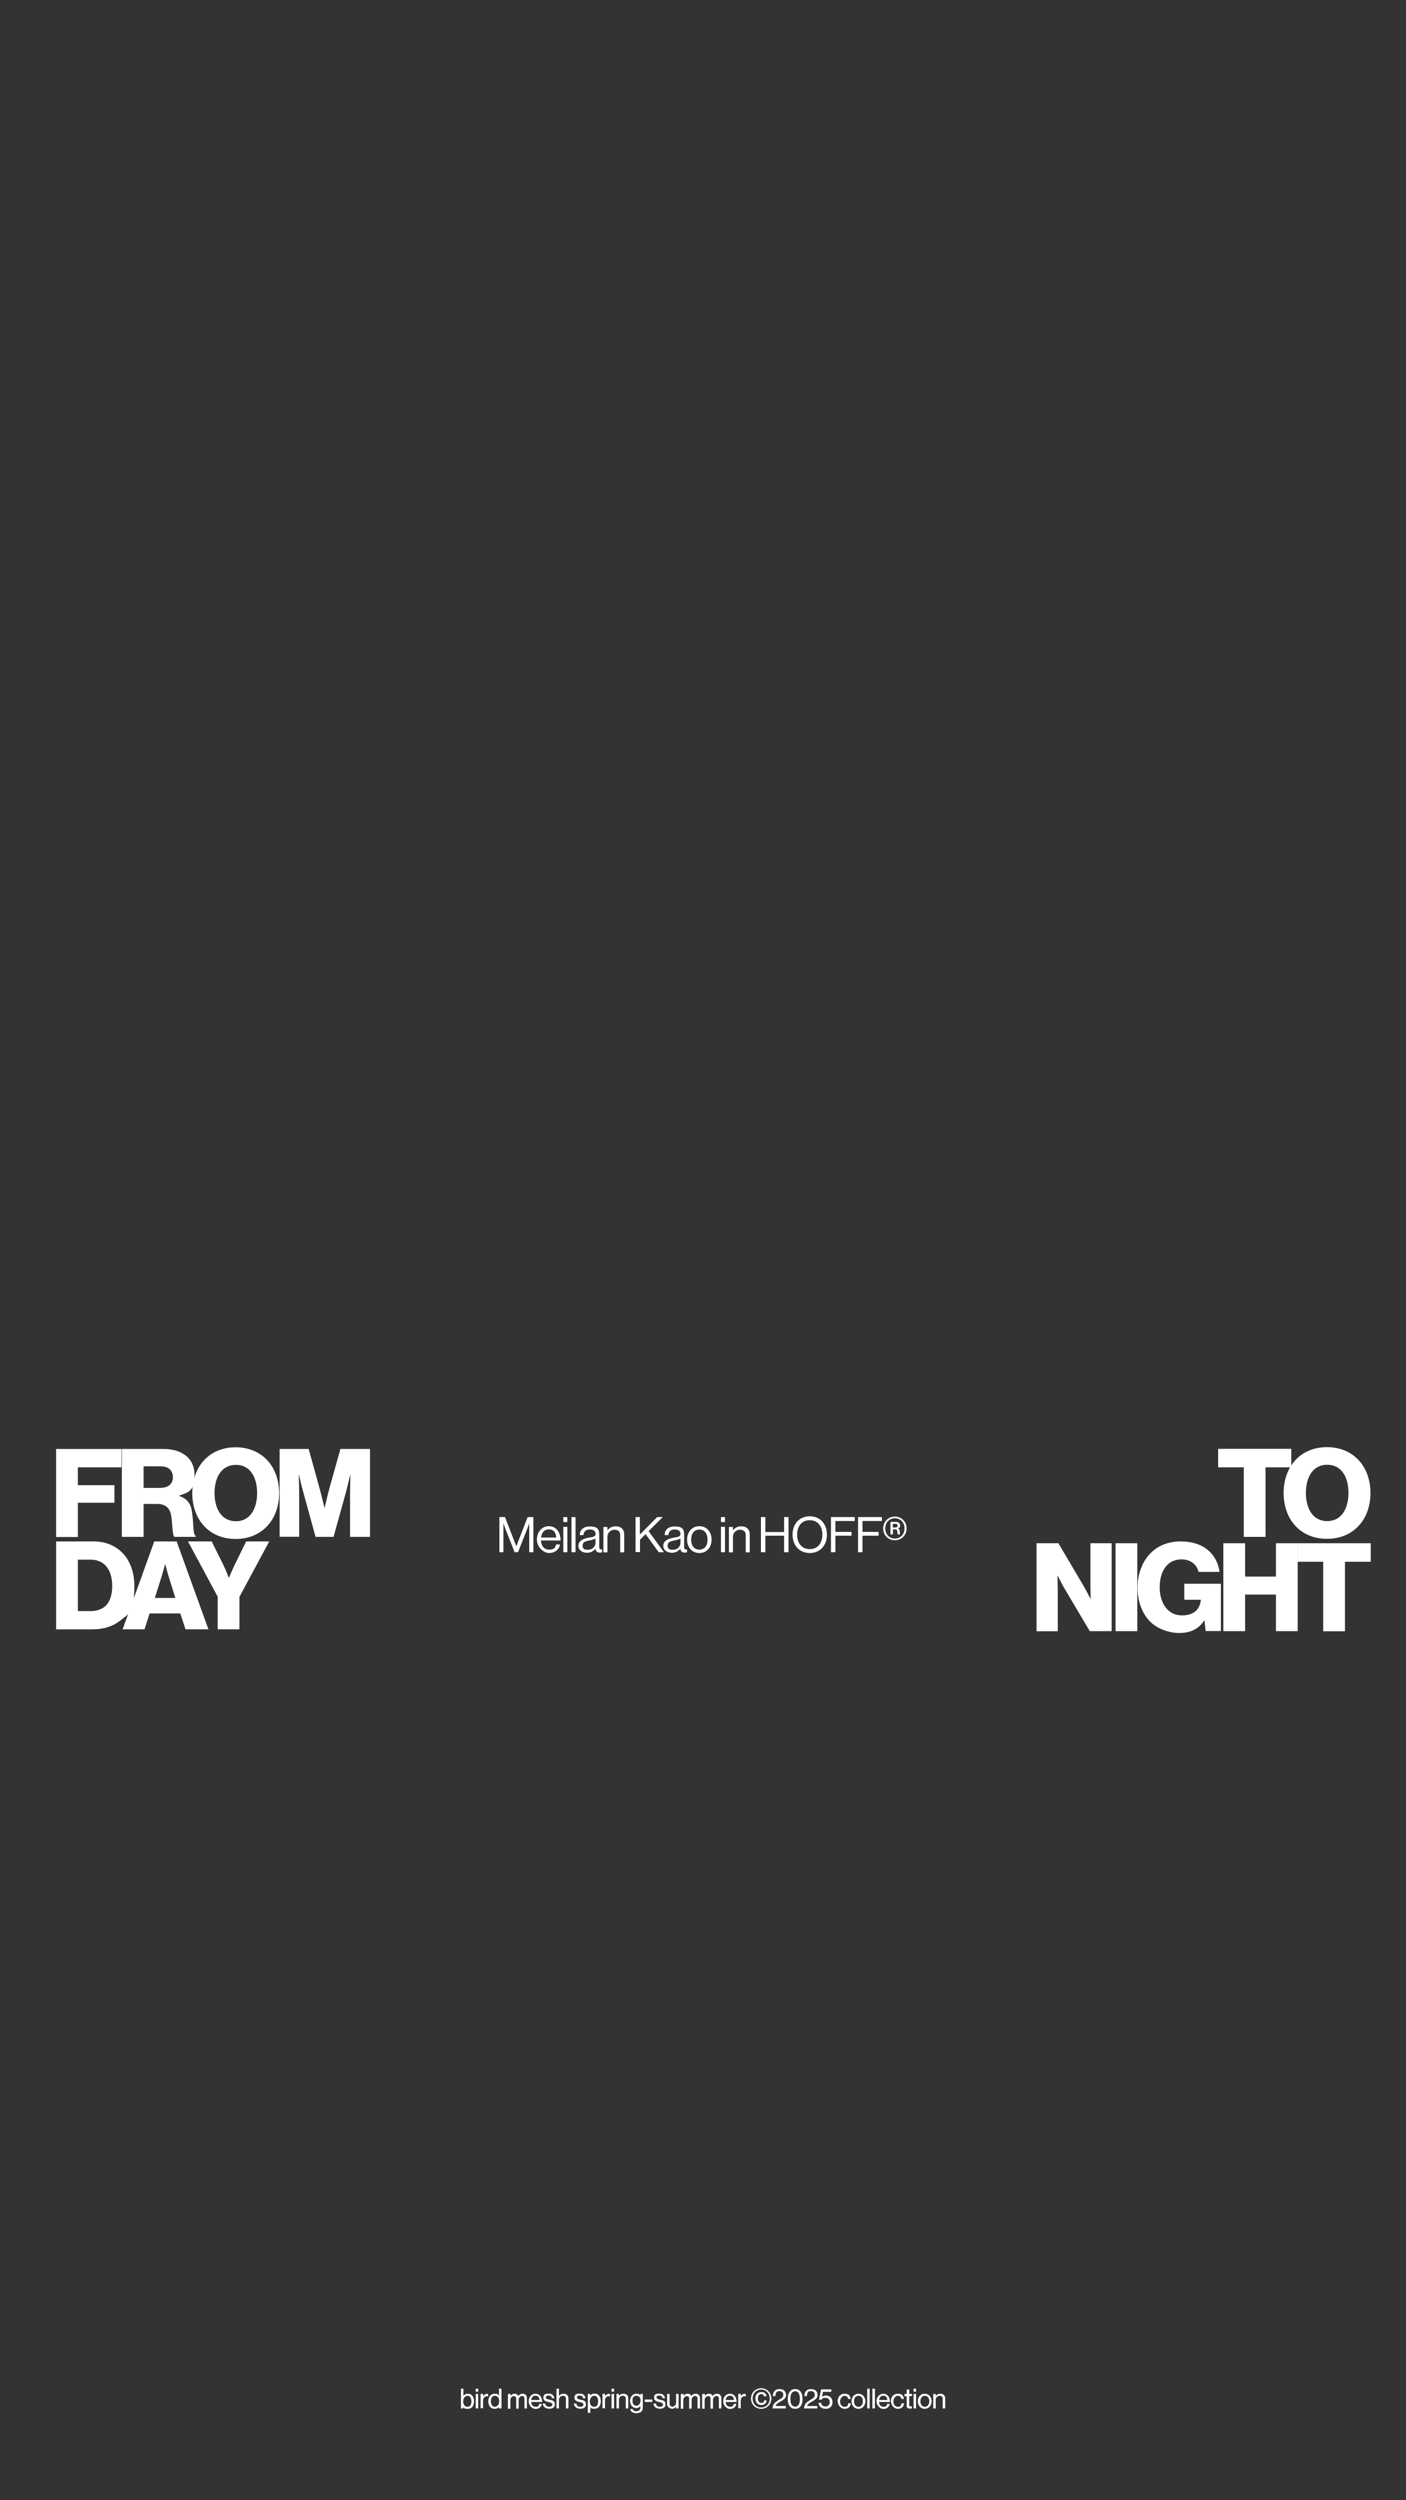 <svg id="Gráficos" xmlns="http://www.w3.org/2000/svg" version="1.1" viewBox="0 0 1080 1920">
  
  <rect x="0" y="0" width="1080" height="1920" fill="#333333" stroke="none"/>
  
  <defs>
    <style>
      .st0 {
        stroke: #fff;
        stroke-miterlimit: 10;
        stroke-width: .2px;
      }

      .st0, .st1 {
        fill: #fff;
      }
    </style>
  </defs>
  <g>
    <path class="st0" d="M355.9,1848h0v1.4h-1.7v-15h1.7v5.7h0c.8-1.1,1.9-1.8,3.5-1.8,2.8,0,4.6,2.1,4.6,5.7s-1.7,5.7-4.7,5.7-2.5-.5-3.4-1.7ZM362.2,1844c0-2.4-1-4.3-3-4.3s-3.5,1.9-3.5,4.3,1.1,4.3,3.4,4.3,3.1-1.8,3.1-4.3Z"></path>
    <path class="st0" d="M365.5,1834.4h1.7v2.1h-1.7v-2.1ZM365.5,1838.5h1.7v10.9h-1.7v-10.9Z"></path>
    <path class="st0" d="M371,1840.3h0c.7-1,1.8-1.9,3.2-1.9s.5,0,.7.1v1.6h0c-.3,0-.4-.1-.8-.1-1.7,0-3.1,1.3-3.1,3.3v6h-1.7v-10.9h1.7v1.8Z"></path>
    <path class="st0" d="M375.2,1844c0-3.6,2.1-5.7,4.8-5.7s2.7.8,3.4,1.8h0v-5.7h1.7v15h-1.7v-1.3h0c-.8,1-1.8,1.6-3.4,1.6-3,0-4.8-2.2-4.8-5.7ZM383.6,1844c0-2.5-1.2-4.3-3.5-4.3s-3.1,1.8-3.1,4.3,1,4.3,3.1,4.3,3.4-1.8,3.4-4.3Z"></path>
    <path class="st0" d="M390.4,1838.5h1.7v1.6h0c.7-1,1.8-1.8,3.2-1.8s2.4.7,2.8,1.9h0c.7-1.2,2-1.9,3.3-1.9,1.9,0,3.3,1.2,3.3,3.5v7.6h-1.7v-7.5c0-1.3-.9-2.1-2-2.1s-2.7,1.2-2.7,2.9v6.8h-1.7v-7.5c0-1.3-.8-2.1-1.9-2.1s-2.8,1.2-2.8,2.9v6.8h-1.7v-10.9Z"></path>
    <path class="st0" d="M406.2,1844c0-3.1,2.1-5.7,5.1-5.7s5,2.5,5,6.1h-8.4c.1,2.2,1.3,3.9,3.5,3.9s2.6-.8,3-2.2h1.7c-.5,2.3-2.2,3.7-4.7,3.7s-5.2-2.6-5.2-5.7ZM408,1843.1h6.5c-.1-2.2-1.2-3.5-3.2-3.5s-3.1,1.5-3.4,3.5Z"></path>
    <path class="st0" d="M417.1,1845.9h1.7c.2,1.9,1.5,2.4,3.1,2.4s2.5-.8,2.5-1.8-.8-1.5-2.8-2c-2.1-.4-4.1-.9-4.1-3.3s1.4-3,3.9-3,4,1.3,4.3,3.4h-1.7c-.2-1.4-.9-2.1-2.6-2.1s-2.2.7-2.2,1.6,1,1.4,2.9,1.8c2.2.4,4,.9,4,3.4s-1.8,3.3-4.3,3.3-4.6-1.4-4.8-3.8Z"></path>
    <path class="st0" d="M429.4,1840h0c.8-1,1.9-1.7,3.4-1.7,2.3,0,3.7,1.2,3.7,3.5v7.6h-1.7v-7.5c0-1.4-.9-2.2-2.5-2.2s-3,1.2-3,3v6.7h-1.7v-15h1.7v5.6Z"></path>
    <path class="st0" d="M441,1845.9h1.7c.2,1.9,1.5,2.4,3.1,2.4s2.5-.8,2.5-1.8-.8-1.5-2.8-2c-2.1-.4-4.1-.9-4.1-3.3s1.4-3,3.9-3,4,1.3,4.3,3.4h-1.7c-.2-1.4-.9-2.1-2.6-2.1s-2.2.7-2.2,1.6,1,1.4,2.9,1.8c2.2.4,4,.9,4,3.4s-1.8,3.3-4.3,3.3-4.6-1.4-4.8-3.8Z"></path>
    <path class="st0" d="M451.5,1838.5h1.7v1.5h0c.8-1.1,1.9-1.8,3.5-1.8,2.8,0,4.7,2.1,4.7,5.7s-1.8,5.7-4.7,5.7-2.5-.4-3.4-1.6h0v4.8h-1.7v-14.3ZM459.6,1844c0-2.4-1-4.3-3.1-4.3s-3.5,1.9-3.5,4.3.9,4.3,3.4,4.3,3.1-1.8,3.1-4.3Z"></path>
    <path class="st0" d="M464.6,1840.3h0c.7-1,1.8-1.9,3.2-1.9s.5,0,.7.1v1.6h0c-.3,0-.4-.1-.8-.1-1.7,0-3.1,1.3-3.1,3.3v6h-1.7v-10.9h1.7v1.8Z"></path>
    <path class="st0" d="M469.9,1834.4h1.7v2.1h-1.7v-2.1ZM469.9,1838.5h1.7v10.9h-1.7v-10.9Z"></path>
    <path class="st0" d="M475.4,1840h0c.8-1,1.9-1.7,3.4-1.7,2.3,0,3.7,1.2,3.7,3.5v7.6h-1.7v-7.5c0-1.4-.9-2.2-2.5-2.2s-3,1.2-3,3v6.7h-1.7v-10.9h1.7v1.4Z"></path>
    <path class="st0" d="M484.3,1850h1.6c.2,1.2,1.3,1.7,3,1.7s3.1-.9,3.1-2.8v-1.5h0c-.8,1-1.7,1.7-3.2,1.7-2.8,0-4.7-2.2-4.7-5.4s2.1-5.4,4.6-5.4,2.6.6,3.3,1.6h0v-1.4h1.7v10.3c0,2.9-1.9,4.2-4.8,4.2s-4.4-1.1-4.6-3ZM492.1,1843.5c0-2.4-1-3.8-3.3-3.8s-3.1,1.6-3.1,3.9,1.1,3.9,3.1,3.9,3.3-1.7,3.3-4Z"></path>
    <path class="st0" d="M495.4,1842.8h5.6v1.6h-5.6v-1.6Z"></path>
    <path class="st0" d="M502.1,1845.9h1.7c.2,1.9,1.5,2.4,3.1,2.4s2.5-.8,2.5-1.8-.8-1.5-2.8-2c-2.1-.4-4.1-.9-4.1-3.3s1.4-3,3.9-3,4,1.3,4.3,3.4h-1.7c-.2-1.4-.9-2.1-2.6-2.1s-2.2.7-2.2,1.6,1,1.4,2.9,1.8c2.2.4,4,.9,4,3.4s-1.8,3.3-4.3,3.3-4.6-1.4-4.8-3.8Z"></path>
    <path class="st0" d="M519.5,1849.4v-1.5h0c-.8,1-1.7,1.7-3.3,1.7s-3.7-1.3-3.7-3.6v-7.5h1.7v7.5c0,1.4.9,2.2,2.4,2.2s2.8-1.3,2.8-3v-6.7h1.7v10.9h-1.7Z"></path>
    <path class="st0" d="M523.3,1838.5h1.7v1.6h0c.7-1,1.8-1.8,3.2-1.8s2.4.7,2.8,1.9h0c.7-1.2,2-1.9,3.3-1.9,1.9,0,3.3,1.2,3.3,3.5v7.6h-1.7v-7.5c0-1.3-.9-2.1-2-2.1s-2.7,1.2-2.7,2.9v6.8h-1.7v-7.5c0-1.3-.8-2.1-1.9-2.1s-2.8,1.2-2.8,2.9v6.8h-1.7v-10.9Z"></path>
    <path class="st0" d="M539.7,1838.5h1.7v1.6h0c.7-1,1.8-1.8,3.2-1.8s2.4.7,2.8,1.9h0c.7-1.2,2-1.9,3.3-1.9,1.9,0,3.3,1.2,3.3,3.5v7.6h-1.7v-7.5c0-1.3-.9-2.1-2-2.1s-2.7,1.2-2.7,2.9v6.8h-1.7v-7.5c0-1.3-.8-2.1-1.9-2.1s-2.8,1.2-2.8,2.9v6.8h-1.7v-10.9Z"></path>
    <path class="st0" d="M555.6,1844c0-3.1,2.1-5.7,5.1-5.7s5,2.5,5,6.1h-8.4c.1,2.2,1.3,3.9,3.5,3.9s2.6-.8,3-2.2h1.7c-.5,2.3-2.2,3.7-4.7,3.7s-5.2-2.6-5.2-5.7ZM557.4,1843.1h6.5c-.1-2.2-1.2-3.5-3.2-3.5s-3.1,1.5-3.4,3.5Z"></path>
    <path class="st0" d="M568.9,1840.3h0c.7-1,1.8-1.9,3.2-1.9s.5,0,.7.1v1.6h0c-.3,0-.4-.1-.8-.1-1.7,0-3.1,1.3-3.1,3.3v6h-1.7v-10.9h1.7v1.8Z"></path>
    <path class="st0" d="M577,1841.9c0-4.5,3.4-7.8,7.7-7.8s7.7,3.3,7.7,7.8-3.4,7.8-7.7,7.8-7.7-3.3-7.7-7.8ZM591.4,1841.9c0-4-2.9-7-6.7-7s-6.7,3-6.7,7,2.9,7,6.7,7,6.7-3,6.7-7ZM580.3,1841.9c0-2.8,1.7-4.9,4.5-4.9s3.6,1.4,3.8,3.1h-1.6c-.2-1-1-1.7-2.2-1.7-1.8,0-2.8,1.5-2.8,3.5s1.1,3.5,2.8,3.5,2.2-.9,2.3-2h1.6c0,.9-.4,1.8-1.1,2.4-.7.6-1.6,1-2.8,1-2.6,0-4.4-2-4.4-4.8Z"></path>
    <path class="st0" d="M598.8,1842.7c1.9-1.1,3-1.8,3-3.6s-1.2-3-3.1-3-1.8.3-2.3.9c-.6.6-.8,1.4-.8,2.9h-1.8c0-1.8.5-3,1.4-3.9.9-.9,2.3-1.3,3.7-1.3,2.9,0,4.8,1.8,4.8,4.4s-1.9,3.7-4.2,5c-1.6.9-3.5,2-3.9,3.6h7.9v1.7h-10c.2-3.8,2.9-5.2,5.4-6.7Z"></path>
    <path class="st0" d="M605.2,1842.2c0-4.7,2.2-7.5,5.6-7.5s5.6,2.8,5.6,7.5-2,7.5-5.6,7.5-5.6-2.9-5.6-7.5ZM614.5,1842.2c0-3.7-1.2-6-3.7-6s-3.8,2.3-3.8,6,1.2,6,3.8,6,3.7-2.3,3.7-6Z"></path>
    <path class="st0" d="M623,1842.7c1.9-1.1,3-1.8,3-3.6s-1.2-3-3.1-3-1.8.3-2.3.9c-.6.6-.8,1.4-.8,2.9h-1.8c0-1.8.5-3,1.4-3.9.9-.9,2.3-1.3,3.7-1.3,2.9,0,4.8,1.8,4.8,4.4s-1.9,3.7-4.2,5c-1.6.9-3.5,2-3.9,3.6h7.9v1.7h-10c.2-3.8,2.9-5.2,5.4-6.7Z"></path>
    <path class="st0" d="M628.9,1845.2h1.7c.2,1.8,1.5,2.9,3.5,2.9s3.4-1.4,3.4-3.5-1.5-3.4-3.4-3.4-2.6.6-3.2,1.5h-1.7l1.6-7.7h7.7v1.6h-6.4l-.9,4.3h0c.8-.8,1.9-1.2,3.3-1.2,2.6,0,4.9,1.8,4.9,5s-2.2,5-5.2,5-5.2-1.8-5.3-4.5Z"></path>
    <path class="st0" d="M643.5,1844c0-3.1,2-5.7,5.2-5.7s4.3,1.5,4.6,3.8h-1.7c-.3-1.5-1.3-2.4-2.9-2.4s-3.5,1.9-3.5,4.3,1.2,4.3,3.5,4.3,2.8-1,3-2.7h1.7c-.2,2.6-1.9,4.1-4.6,4.1s-5.2-2.6-5.2-5.7Z"></path>
    <path class="st0" d="M654.2,1844c0-3.1,2-5.7,5.2-5.7s5.2,2.6,5.2,5.7-2,5.7-5.2,5.7-5.2-2.6-5.2-5.7ZM662.9,1844c0-2.4-1.2-4.3-3.5-4.3s-3.5,1.9-3.5,4.3,1.2,4.3,3.5,4.3,3.5-1.9,3.5-4.3Z"></path>
    <path class="st0" d="M666.2,1834.4h1.7v15h-1.7v-15Z"></path>
    <path class="st0" d="M670.2,1834.4h1.7v15h-1.7v-15Z"></path>
    <path class="st0" d="M673.4,1844c0-3.1,2.1-5.7,5.1-5.7s5,2.5,5,6.1h-8.4c.1,2.2,1.3,3.9,3.5,3.9s2.6-.8,3-2.2h1.7c-.5,2.3-2.2,3.7-4.7,3.7s-5.2-2.6-5.2-5.7ZM675.2,1843.1h6.5c-.1-2.2-1.2-3.5-3.2-3.5s-3.1,1.5-3.4,3.5Z"></path>
    <path class="st0" d="M684.4,1844c0-3.1,2-5.7,5.2-5.7s4.3,1.5,4.6,3.8h-1.7c-.3-1.5-1.3-2.4-2.9-2.4s-3.5,1.9-3.5,4.3,1.2,4.3,3.5,4.3,2.8-1,3-2.7h1.7c-.2,2.6-1.9,4.1-4.6,4.1s-5.2-2.6-5.2-5.7Z"></path>
    <path class="st0" d="M695,1838.5h1.6v-3.4h1.7v3.4h2.1v1.4h-2.1v7.1c0,.8.4,1,1.1,1s.7,0,.9-.1h0v1.5c-.4,0-.9.1-1.4.1-1.4,0-2.4-.6-2.4-2.1v-7.4h-1.6v-1.4Z"></path>
    <path class="st0" d="M701.9,1834.4h1.7v2.1h-1.7v-2.1ZM701.9,1838.5h1.7v10.9h-1.7v-10.9Z"></path>
    <path class="st0" d="M705.1,1844c0-3.1,2-5.7,5.2-5.7s5.2,2.6,5.2,5.7-2,5.7-5.2,5.7-5.2-2.6-5.2-5.7ZM713.9,1844c0-2.4-1.2-4.3-3.5-4.3s-3.5,1.9-3.5,4.3,1.2,4.3,3.5,4.3,3.5-1.9,3.5-4.3Z"></path>
    <path class="st0" d="M718.8,1840h0c.8-1,1.9-1.7,3.4-1.7,2.3,0,3.7,1.2,3.7,3.5v7.6h-1.7v-7.5c0-1.4-.9-2.2-2.5-2.2s-3,1.2-3,3v6.7h-1.7v-10.9h1.7v1.4Z"></path>
  </g>
  <g>
    <path class="st1" d="M383.6,1165h4.3l8.7,22.4h0l8.7-22.4h4.4v27h-3.2v-22.2h0s-.7,2.1-1.2,3.4l-7.4,18.8h-2.6l-7.4-18.8c-.5-1.4-1.2-3.4-1.2-3.4h0v22.2h-3.1v-27Z"></path>
    <path class="st1" d="M412.4,1182.3c0-5.7,3.7-10.3,9.2-10.3s9,4.5,9,11h-15.1c.2,4,2.4,7,6.3,7s4.7-1.4,5.4-4h3c-.9,4.2-4,6.6-8.4,6.6s-9.4-4.6-9.4-10.3ZM415.6,1180.7h11.7c-.2-3.9-2.2-6.3-5.7-6.3s-5.6,2.7-6,6.3Z"></path>
    <path class="st1" d="M432.7,1165h3.1v3.8h-3.1v-3.8ZM432.7,1172.5h3.1v19.5h-3.1v-19.5Z"></path>
    <path class="st1" d="M439,1165h3.1v27h-3.1v-27Z"></path>
    <path class="st1" d="M457.4,1189.3h0c-1.2,1.5-3.2,3.1-6.5,3.1s-6.6-1.7-6.6-5.4,3.6-5.5,8.5-6.3c2.8-.4,4.7-.7,4.7-2.8s-1.6-3.4-4.4-3.4-4.7,1.4-4.9,4.3h-2.9c.1-3.8,2.6-6.6,7.8-6.6s7.2,1.5,7.2,6.2v9.3c0,1.6.4,2.5,2.1,2.1h.1v2.2c-.4.2-.9.3-1.7.3-2,0-3.1-.9-3.4-2.9ZM457.4,1184.8v-3.3c-1,.6-2.8,1.1-4.4,1.4-3.1.6-5.5,1.1-5.5,4s2,3.2,4,3.2c4.1,0,5.9-3,5.9-5.2Z"></path>
    <path class="st1" d="M466.7,1175.1h0c1.4-1.8,3.4-3,6.2-3,4.1,0,6.6,2.2,6.6,6.3v13.7h-3.1v-13.4c0-2.5-1.7-4-4.4-4s-5.4,2.2-5.4,5.4v12h-3.1v-19.5h3.1v2.6Z"></path>
    <path class="st1" d="M488.1,1165h3.4v13.4l13.3-13.4h4.3l-10.9,10.8,11.8,16.2h-4l-10.1-13.9-4.3,4.3v9.5h-3.4v-27Z"></path>
    <path class="st1" d="M522.6,1189.3h0c-1.2,1.5-3.2,3.1-6.5,3.1s-6.6-1.7-6.6-5.4,3.6-5.5,8.5-6.3c2.8-.4,4.7-.7,4.7-2.8s-1.6-3.4-4.4-3.4-4.7,1.4-4.9,4.3h-2.9c.1-3.8,2.6-6.6,7.8-6.6s7.2,1.5,7.2,6.2v9.3c0,1.6.4,2.5,2.1,2.1h.1v2.2c-.4.2-.9.3-1.7.3-2,0-3.1-.9-3.4-2.9ZM522.7,1184.8v-3.3c-1,.6-2.8,1.1-4.4,1.4-3.1.6-5.5,1.1-5.5,4s2,3.2,4,3.2c4.1,0,5.9-3,5.9-5.2Z"></path>
    <path class="st1" d="M527.8,1182.3c0-5.7,3.6-10.3,9.4-10.3s9.4,4.6,9.4,10.3-3.5,10.3-9.4,10.3-9.4-4.6-9.4-10.3ZM543.5,1182.3c0-4.3-2.1-7.7-6.3-7.7s-6.3,3.4-6.3,7.7,2.1,7.7,6.3,7.7,6.3-3.4,6.3-7.7Z"></path>
    <path class="st1" d="M553.8,1165h3.1v3.8h-3.1v-3.8ZM553.8,1172.5h3.1v19.5h-3.1v-19.5Z"></path>
    <path class="st1" d="M563.1,1175.1h0c1.4-1.8,3.4-3,6.2-3,4.1,0,6.6,2.2,6.6,6.3v13.7h-3.1v-13.4c0-2.5-1.7-4-4.4-4s-5.4,2.2-5.4,5.4v12h-3.1v-19.5h3.1v2.6Z"></path>
    <path class="st1" d="M584.5,1165h3.4v11.5h14.4v-11.5h3.4v27h-3.4v-12.7h-14.4v12.7h-3.4v-27Z"></path>
    <path class="st1" d="M608.8,1178.5c0-8.1,5.1-14.1,13.2-14.1s13.2,6,13.2,14.1-5.1,14.1-13.2,14.1-13.2-6-13.2-14.1ZM631.7,1178.5c0-6.3-3.4-11.1-9.7-11.1s-9.7,4.8-9.7,11.1,3.4,11.1,9.7,11.1,9.7-4.8,9.7-11.1Z"></path>
    <path class="st1" d="M638.3,1165h18.3v3h-14.9v8.4h12.4v2.9h-12.4v12.7h-3.4v-27Z"></path>
    <path class="st1" d="M659.1,1165h18.3v3h-14.9v8.4h12.4v2.9h-12.4v12.7h-3.4v-27Z"></path>
    <path class="st1" d="M678.4,1173.7c0-5.2,4-9.1,9-9.1s9,3.9,9,9.1-4,9.1-9,9.1-9-3.8-9-9.1ZM694.8,1173.7c0-4.5-3.1-7.8-7.4-7.8s-7.4,3.3-7.4,7.8,3.1,7.8,7.4,7.8,7.4-3.3,7.4-7.8ZM683.9,1168.7h4.4c1.8,0,3.1,1.1,3.1,2.7s-.6,2-1.8,2.3h0c.9.3,1.4.8,1.5,2,.2,1.4,0,2.4.4,2.5h0c0,.1-1.8.1-1.8.1-.3-.1-.4-1.2-.4-2.2,0-1-.6-1.7-1.8-1.7h-1.6v3.9h-1.9v-9.7ZM685.8,1173h2.1c1.1,0,1.6-.6,1.6-1.4s-.5-1.4-1.6-1.4h-2.1v2.7Z"></path>
  </g>
  <path class="st1" d="M43.1,1112.7h50.2v14.1h-33.5v13.7h28.1v13.5h-28.1v26.3h-16.7v-67.5Z"></path>
  <path class="st1" d="M93.5,1112.7h32.3c13.4,0,23.6,6.9,23.6,19.5s-3.9,13.6-11.7,16.3v.3c5.9,2,8.9,5.7,9.8,12.4,1.4,8.9.5,17.4,2.8,18.2v.8h-16.2c-1.8-1-1.5-9-2.5-15.7-.9-6.2-4.1-9.6-11.2-9.6h-10.1v25.3h-16.7v-67.5ZM122.8,1142.6c6.6,0,10-3.1,10-8.2s-3.2-8.4-9.6-8.4h-12.9v16.6h12.6Z"></path>
  <path class="st1" d="M147.7,1146.6c0-20.2,12.9-35.2,33.3-35.2s33.4,15,33.4,35.2-12.9,35.2-33.4,35.2-33.3-15-33.3-35.2ZM197.5,1146.6c0-12.3-5.4-21.7-16.3-21.7s-16.4,9.4-16.4,21.7,5.6,21.6,16.4,21.6,16.3-9.4,16.3-21.6Z"></path>
  <path class="st1" d="M214.6,1112.7h22.5l8.2,29.6c1.2,4.3,3.9,15.4,3.9,15.4h.2s2.6-11.1,3.8-15.4l8.3-29.6h22.7v67.5h-15.3v-34c0-2.7.3-13.5.3-13.5h-.2s-2.4,10.1-3.1,12.6l-9.7,34.9h-13.8l-9.6-34.9c-.8-2.5-3.1-12.7-3.1-12.7h-.2s.3,10.9.3,13.6v33.9h-15v-67.5Z"></path>
  <path class="st1" d="M43.1,1183.7h28.8c18.7,0,31.3,13.5,31.3,34.2s-4.2,21.4-11.7,27.2c-5.3,4-12.1,6.1-20.6,6.1h-27.8v-67.5ZM69.6,1237.2c11,0,16.6-6.9,16.6-19.3s-6-20.2-16.4-20.2h-10v39.5h9.8Z"></path>
  <path class="st1" d="M118.5,1183.7h17.2l24.4,67.5h-17.6l-4-12.2h-23.6l-3.9,12.2h-16.8l24.3-67.5ZM134.7,1227.1l-5.1-16.3c-1.1-3.5-2.6-9.5-2.6-9.5h-.2s-1.6,6-2.7,9.5l-5.2,16.3h15.9Z"></path>
  <path class="st1" d="M167.3,1226.3l-22.9-42.6h18.2l8.7,17.5c2.3,4.6,4.4,10.3,4.4,10.3h.2s2.4-5.7,4.6-10.3l8.6-17.5h17.7l-22.9,42.6v24.9h-16.7v-24.9Z"></path>
  <path class="st1" d="M955.3,1126.8h-19.6v-14.2h56.2v14.2h-19.8v53.4h-16.7v-53.4Z"></path>
  <path class="st1" d="M986,1146.5c0-20.2,12.9-35.2,33.3-35.2s33.4,15,33.4,35.2-12.9,35.2-33.4,35.2-33.3-15-33.3-35.2ZM1035.8,1146.5c0-12.3-5.4-21.7-16.3-21.7s-16.4,9.4-16.4,21.7,5.6,21.6,16.4,21.6,16.3-9.4,16.3-21.6Z"></path>
  <path class="st1" d="M796.2,1185.1h16.8l20,33.9c1,1.9,4.6,8.6,4.6,8.6h.2s-.2-8.1-.2-10.5v-32h16.3v67.5h-16.8l-19.8-33.4c-1.1-1.8-4.8-9.1-4.8-9.1h-.2s.2,8.7.2,11.1v31.5h-16.3v-67.5Z"></path>
  <path class="st1" d="M856.9,1185.1h16.7v67.5h-16.7v-67.5Z"></path>
  <path class="st1" d="M882.9,1244.7c-5.9-6.4-9.1-15.3-9.1-25.6s3.6-19.9,10-26.4c5.6-5.7,13.4-9,23.1-9,17.4,0,27.8,9.3,29.9,23.4h-16.2c-1.2-5.5-5.8-9.6-13.1-9.6-11.1,0-16.7,9.3-16.7,21.5s6.4,21.5,17,21.5,14-5.9,14.6-11.8v-.2h-12.7v-12.3h28.1v36.3h-11.7l-.9-8.1h-.2c-4.4,6.9-11.1,9.6-19.2,9.6s-17.5-3.4-23-9.4Z"></path>
  <path class="st1" d="M939.7,1185.1h16.7v25.6h23.7v-25.6h16.7v67.5h-16.7v-28.1h-23.7v28.1h-16.7v-67.5Z"></path>
  <path class="st1" d="M1016.3,1199.3h-19.6v-14.2h56.2v14.2h-19.8v53.4h-16.7v-53.4Z"></path>
</svg>